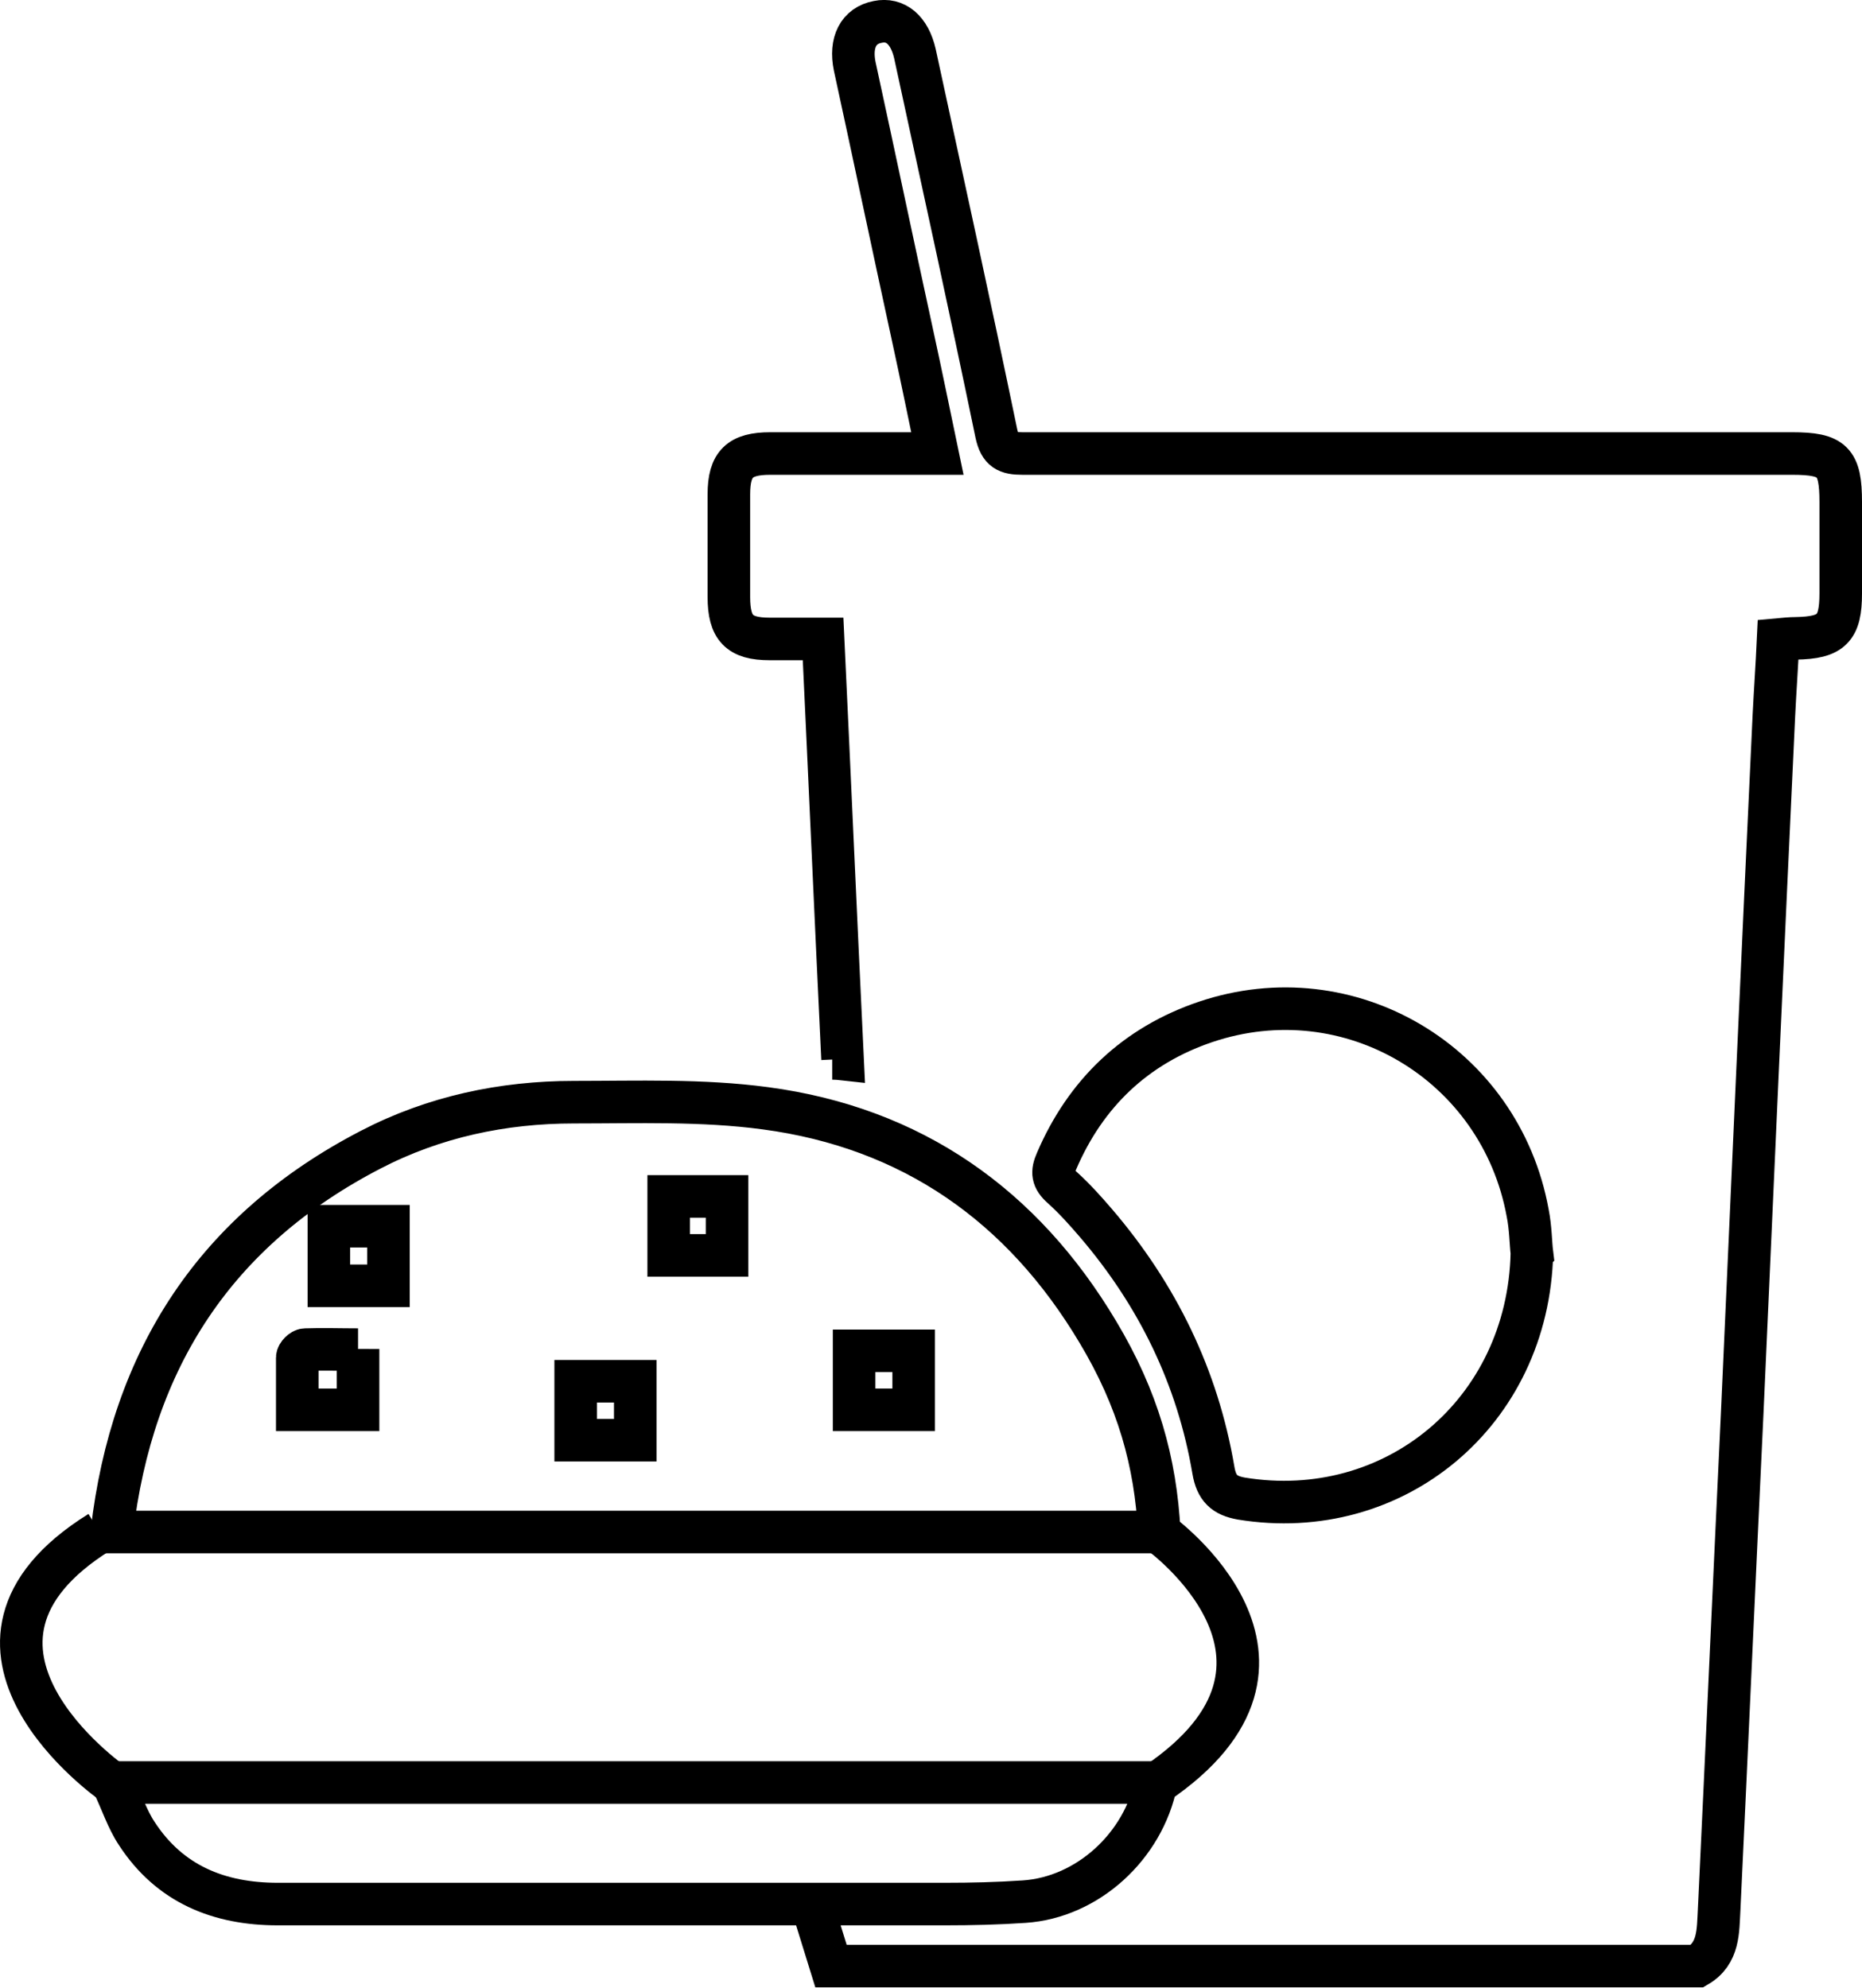 <?xml version="1.0" encoding="UTF-8"?>
<svg id="Layer_2" data-name="Layer 2" xmlns="http://www.w3.org/2000/svg" viewBox="0 0 30.63 32.7">
  <defs>
    <style>
      .cls-1 {
        fill: none;
        stroke: #000;
        stroke-miterlimit: 10;
        stroke-width: .7px;
      }
    </style>
  </defs>
  <g id="Layer_1-2" data-name="Layer 1">
    <g>
      <path class="cls-1" d="M13.69,17.41s.08,0,.17,.01c-.11-2.29-.21-4.58-.32-6.91-.3,0-.59,0-.88,0-.5,0-.67-.18-.67-.69,0-.56,0-1.13,0-1.69,0-.5,.18-.67,.68-.67,.9,0,1.81,0,2.75,0-.14-.67-.27-1.31-.41-1.95-.32-1.47-.63-2.95-.95-4.42-.08-.39,.06-.67,.38-.73,.29-.06,.52,.13,.61,.52,.45,2.08,.91,4.17,1.34,6.25,.06,.28,.18,.33,.43,.33,4.22,0,8.44,0,12.66,0,.67,0,.8,.13,.8,.8,0,.5,0,1,0,1.5,0,.58-.15,.73-.74,.74-.09,0-.18,.01-.29,.02-.02,.43-.05,.85-.07,1.26-.18,3.82-.35,7.64-.52,11.45-.13,2.73-.25,5.45-.38,8.18-.02,.35,0,.72-.36,.93H13.67l-.31-1m5.71-6.14c-.06-1.15-.35-2.19-1.01-3.29-1.24-2.08-3.06-3.36-5.47-3.68-1.04-.14-2.1-.1-3.15-.1-1.17,0-2.3,.24-3.34,.78-2.55,1.32-3.93,3.44-4.26,6.29H19.07Zm6.13-4.59c-.02-.16-.02-.41-.07-.66-.45-2.46-2.93-3.94-5.3-3.14-1.15,.39-1.97,1.17-2.45,2.29-.08,.18-.07,.29,.09,.43,.2,.18,.38,.38,.56,.59,1.01,1.18,1.67,2.53,1.93,4.06,.05,.3,.18,.42,.46,.47,2.51,.41,4.72-1.41,4.78-4.04Zm-6.18,8.71H1.85c.15,.31,.24,.6,.4,.84,.54,.83,1.35,1.16,2.32,1.16,3.66,0,7.31,0,10.97,0,.44,0,.87-.01,1.31-.04,1.04-.07,1.96-.91,2.17-1.96Z"/>
      <path class="cls-1" d="M15.03,22.22v.97h-.98v-.97h.98Z"/>
      <path class="cls-1" d="M5.89,22.19v1h-1c0-.29,0-.58,0-.86,0-.05,.08-.13,.13-.13,.29-.01,.57,0,.87,0Z"/>
      <path class="cls-1" d="M11.96,20.65h-.96v-.97h.96v.97Z"/>
      <path class="cls-1" d="M6.39,21.15h-.98v-.98h.98v.98Z"/>
      <path class="cls-1" d="M10.45,22.72v.97h-.98v-.97h.98Z"/>
      <path class="cls-1" d="M19.07,25.21s2.94,2.11-.05,4.13"/>
      <path class="cls-1" d="M1.85,29.33s-3.23-2.25-.21-4.13"/>
    </g>
  </g>
</svg>